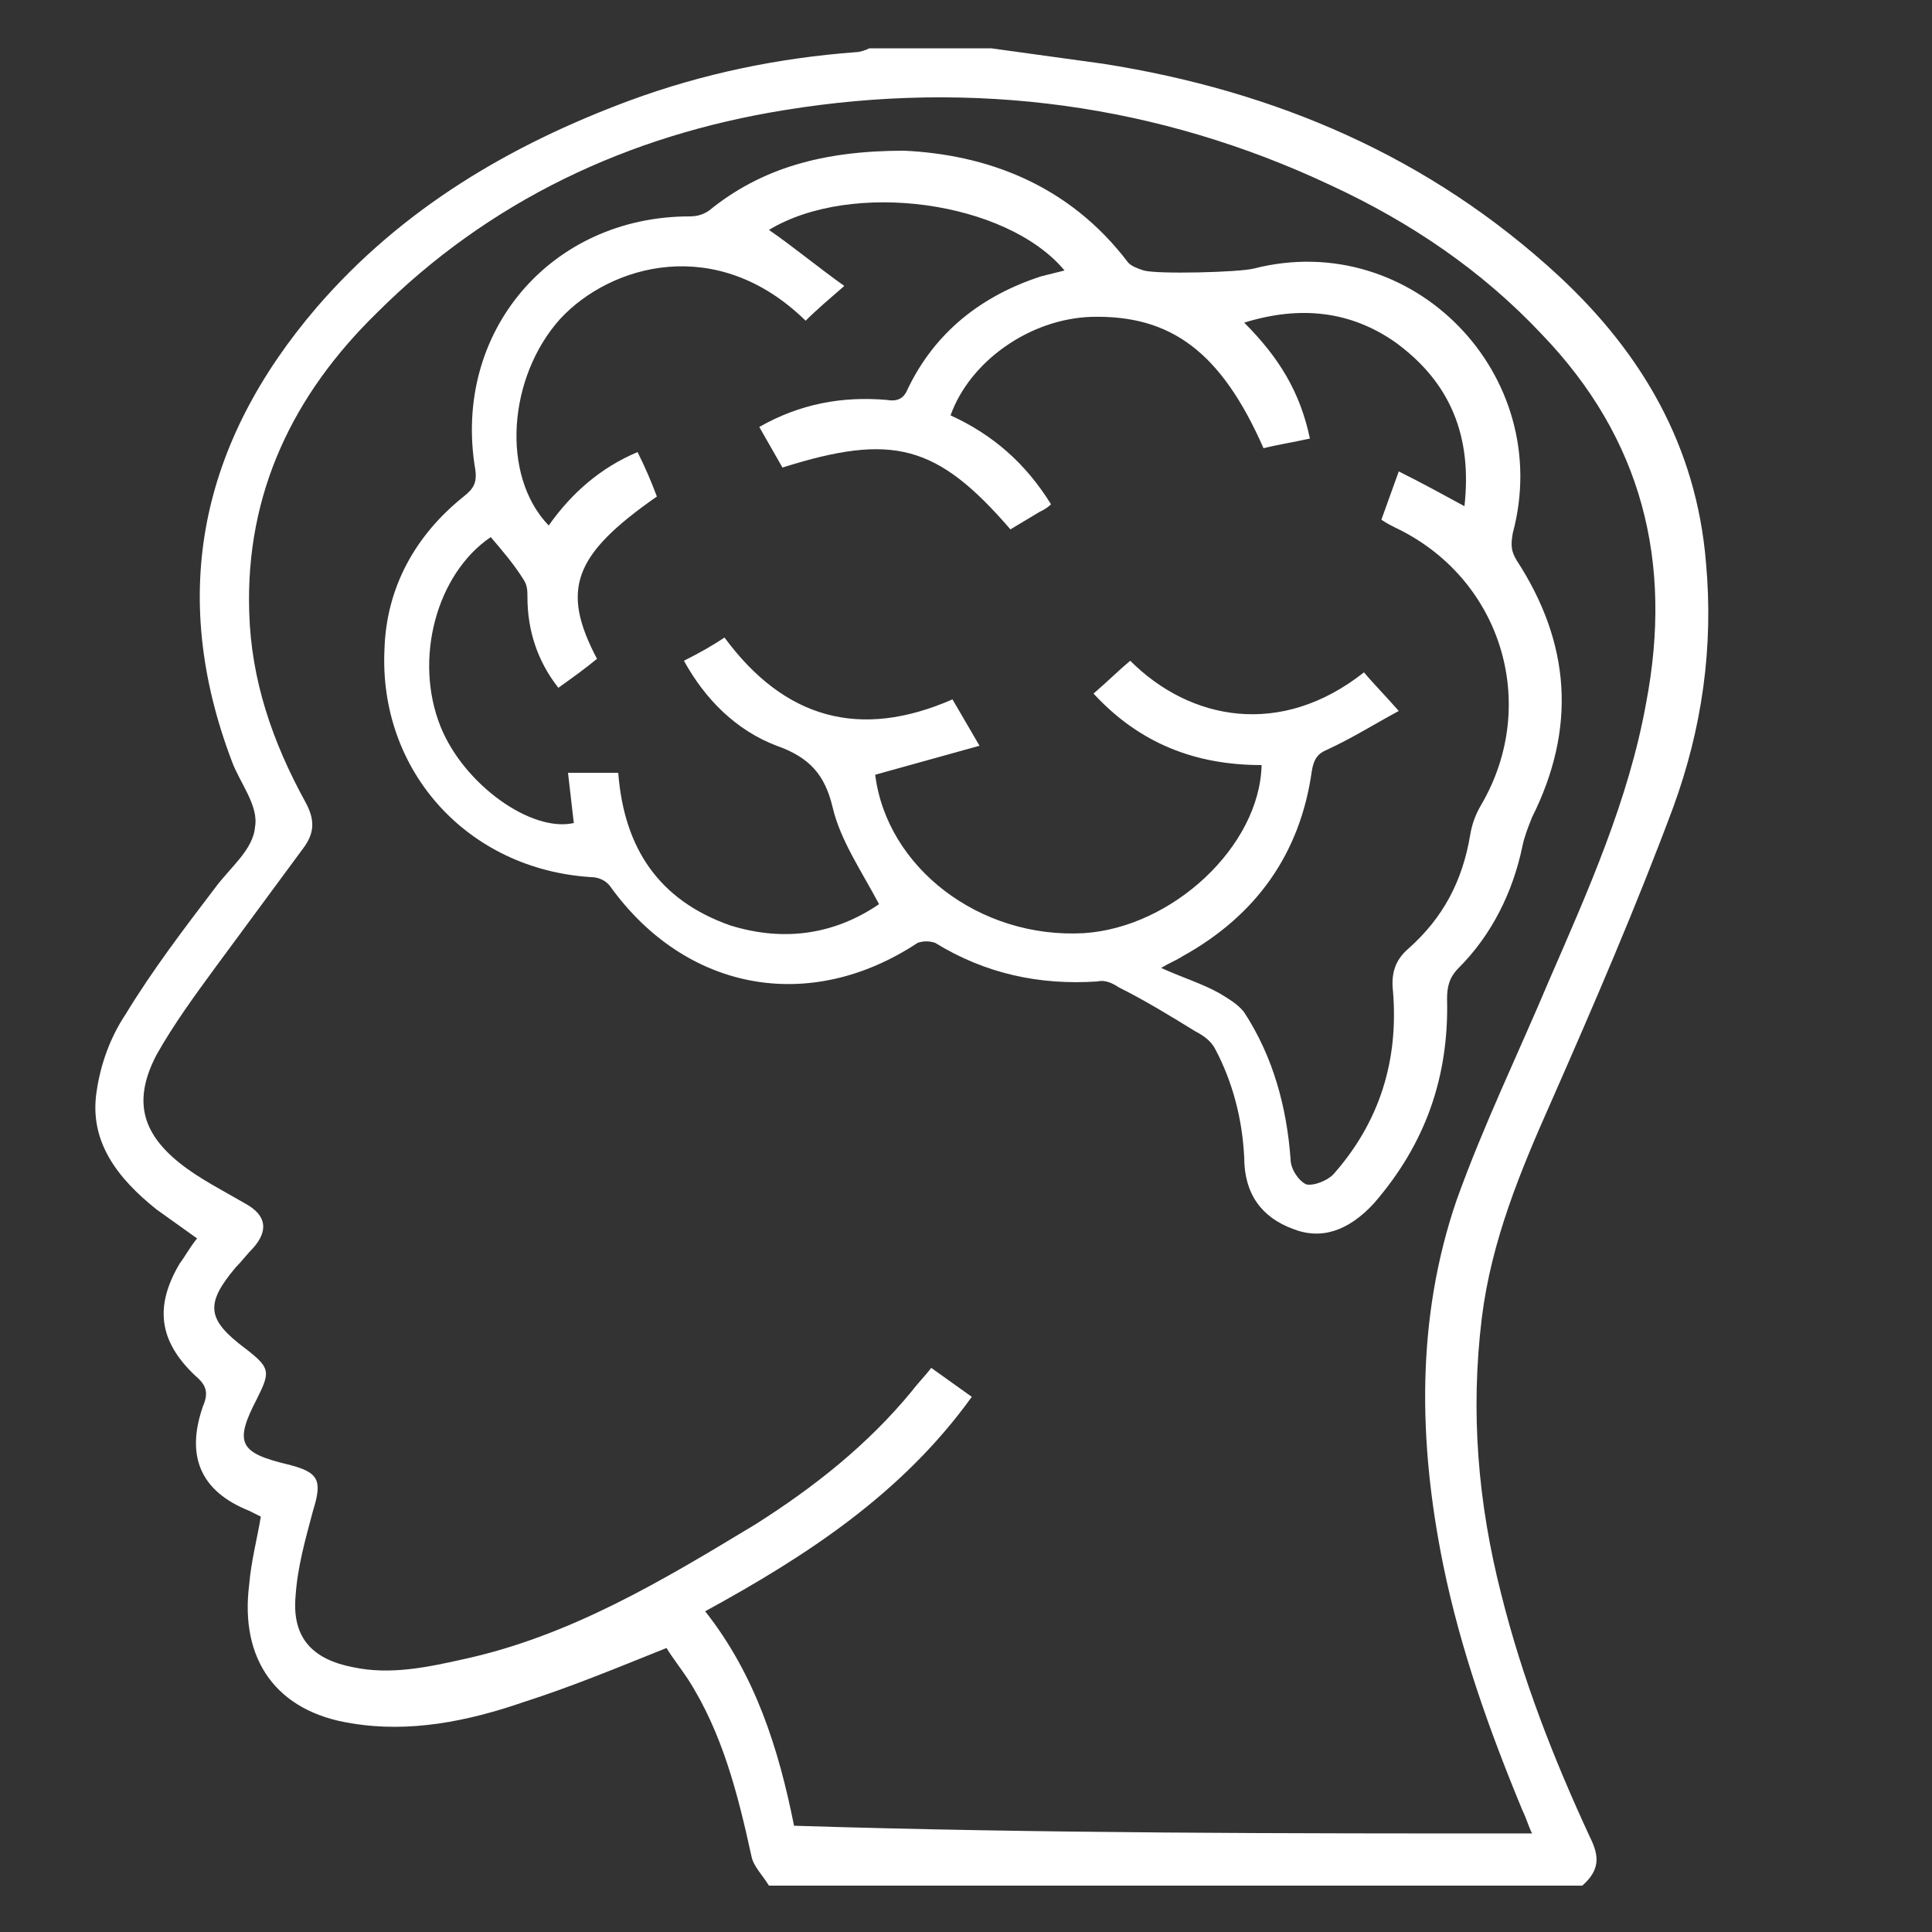 <?xml version="1.0" encoding="utf-8"?>
<!-- Generator: Adobe Illustrator 27.2.0, SVG Export Plug-In . SVG Version: 6.00 Build 0)  -->
<svg version="1.1" id="Layer_1" xmlns:v="https://vecta.io/nano"
	 xmlns="http://www.w3.org/2000/svg" xmlns:xlink="http://www.w3.org/1999/xlink" x="0px" y="0px" viewBox="0 0 100 100"
	 style="enable-background:new 0 0 100 100;" xml:space="preserve">
<rect x="0" y="0" width="100" height="100" fill="#333333" stroke="none"/>
<style type="text/css">
	.st0{fill:#FFFFFF;}
</style>
<path class="st0" d="M51.3,2.5l5.8,0.8C66,4.7,74,8.1,80.7,14.3c4.3,4,7.1,8.8,7.6,14.8c0.4,4.4-0.2,8.6-1.7,12.7
	C84.7,46.9,82.5,52,80.3,57c-1.6,3.6-3.1,7.2-3.6,11.2c-0.6,4.9-0.2,9.6,1,14.3c1.1,4.4,2.7,8.5,4.6,12.6c0.5,1,0.5,1.7-0.4,2.5
	H39.8c-0.3-0.5-0.8-1-0.9-1.5c-0.7-3.2-1.5-6.4-3.3-9.2c-0.4-0.6-0.8-1.1-1.1-1.6c-2.5,1-4.9,2-7.4,2.8c-2.9,1-5.9,1.6-8.9,1.1
	c-3.9-0.6-5.8-3.3-5.3-7.2c0.1-1.2,0.4-2.3,0.6-3.5l-0.6-0.3c-2.5-1-3.3-2.8-2.4-5.4c0.3-0.7,0.2-1.1-0.4-1.6
	c-1.9-1.8-2.1-3.6-0.8-5.8c0.3-0.4,0.5-0.8,0.9-1.3l-2.1-1.5c-2-1.6-3.5-3.5-3.1-6.1c0.2-1.4,0.7-2.8,1.5-4c1.4-2.3,3-4.4,4.6-6.5
	c0.8-1.1,2-2,2.1-3.2c0.2-1.1-0.8-2.3-1.2-3.4c-3.3-8.7-1.6-16.5,4.4-23.5c4.4-5.1,10-8.4,16.2-10.7c3.8-1.4,7.7-2.2,11.7-2.5
	c0.2,0,0.5-0.1,0.7-0.2C45,2.5,51.3,2.5,51.3,2.5z M79.3,94.9c-0.2-0.4-0.3-0.8-0.5-1.2c-1.7-4.1-3.2-8.3-4.1-12.7
	c-1.3-6.4-1.4-12.8,0.7-18.9c1.4-3.9,3.2-7.6,4.8-11.4c2-4.6,4.1-9.3,5-14.3c1.4-7.3-0.2-13.7-5.4-19.1C76.7,14,73,11.5,68.9,9.6
	C60,5.4,50.4,4.1,40.6,5.7C32.5,7,25.3,10.4,19.5,16.2c-4.3,4.2-6.8,9.3-6.6,15.5c0.1,3.5,1.2,6.7,2.9,9.8c0.5,0.9,0.5,1.6-0.1,2.4
	L11.2,50c-1.1,1.5-2.2,3-3.1,4.6c-1.2,2.3-0.8,4,1.2,5.6c1,0.8,2.2,1.4,3.4,2.1c1.1,0.6,1.2,1.4,0.4,2.3c-0.3,0.3-0.6,0.7-0.9,1
	c-1.6,1.9-1.5,2.7,0.5,4.2c1.3,1,1.3,1.2,0.6,2.6c-1.2,2.3-0.9,2.8,1.6,3.4c1.6,0.4,1.8,0.8,1.3,2.4c-0.4,1.5-0.8,2.9-0.9,4.4
	c-0.2,2.2,0.9,3.3,3,3.7c1.9,0.4,3.8,0,5.6-0.4c5.6-1.2,10.4-4.1,15.2-7c3-1.9,5.8-4.1,8.1-6.9c0.3-0.4,0.7-0.8,1-1.2l2.1,1.5
	c-3.6,5-8.5,8.2-13.8,11.1c2.6,3.3,3.8,7.1,4.6,11.1C53.9,94.9,66.6,94.9,79.3,94.9z"/>
<path class="st0" d="M46.8,7.8C51,8,55.3,9.5,58.4,13.6c0.2,0.2,0.5,0.3,0.8,0.4c0.7,0.2,4.9,0.1,5.7-0.1
	c8.2-2.1,15.6,5.5,13.4,13.7c-0.1,0.6-0.1,0.9,0.2,1.4c2.8,4.3,3.1,8.7,0.8,13.3c-0.2,0.5-0.4,1-0.5,1.5c-0.5,2.4-1.6,4.6-3.3,6.3
	c-0.5,0.5-0.6,1-0.6,1.6c0.1,4-1.1,7.5-3.8,10.6c-1.3,1.4-2.7,1.9-4.2,1.3c-1.6-0.6-2.5-1.8-2.5-3.7c-0.1-2-0.6-3.9-1.5-5.6
	c-0.2-0.4-0.6-0.7-1-0.9c-1.3-0.8-2.6-1.6-4-2.3c-0.3-0.2-0.7-0.4-1.1-0.3c-3,0.2-5.8-0.4-8.4-2c-0.3-0.1-0.6-0.1-0.9,0
	c-5.6,3.7-12,2.5-15.9-2.9c-0.2-0.3-0.6-0.5-1-0.5c-6.4-0.4-11-5.5-10.7-11.8c0.1-3.2,1.6-5.9,4.1-7.9c0.5-0.4,0.7-0.7,0.6-1.4
	c-1.2-7.1,3.9-13.1,11.1-13.1c0.4,0,0.7-0.1,1-0.3C39.4,8.7,42.6,7.8,46.8,7.8z M45.5,46.8c-0.9-1.7-2-3.3-2.4-5s-1.2-2.6-2.9-3.2
	c-2.1-0.8-3.7-2.4-4.8-4.4c0.8-0.4,1.5-0.8,2.1-1.2c3.1,4.2,7,5.3,11.8,3.2l1.4,2.4l-5.4,1.5c0.6,4.8,5.4,8.5,10.8,8.2
	c4.6-0.3,9.1-4.5,9.2-8.7c-3.4,0-6.3-1.1-8.7-3.7c0.7-0.6,1.3-1.2,1.9-1.7c3.1,3.1,7.8,4,12.1,0.6c0.5,0.6,1.1,1.2,1.8,2
	c-1.3,0.7-2.4,1.4-3.7,2c-0.5,0.2-0.7,0.5-0.8,1.1c-0.6,4.3-2.9,7.5-6.7,9.6c-0.3,0.2-0.6,0.3-1.1,0.6c1.1,0.5,2.1,0.8,3,1.3
	c0.5,0.3,1,0.6,1.3,1c1.5,2.3,2.2,4.9,2.4,7.6c0,0.5,0.4,1.1,0.8,1.3c0.4,0.1,1.1-0.2,1.4-0.5c2.4-2.7,3.4-5.9,3.1-9.5
	c-0.1-0.9,0.1-1.6,0.8-2.2c1.8-1.6,2.8-3.5,3.2-5.9c0.1-0.6,0.3-1.1,0.6-1.6c3-5.2,1-11.7-4.5-14.3c-0.2-0.1-0.4-0.2-0.7-0.4
	l0.9-2.5c1.2,0.6,2.3,1.2,3.4,1.8c0.4-3.6-0.7-6.4-3.6-8.5c-2.3-1.6-4.9-1.9-7.8-1c1.8,1.8,2.9,3.6,3.4,6c-0.9,0.2-1.6,0.3-2.4,0.5
	c-2.2-5-4.8-6.9-8.9-6.8c-3.2,0.1-6.3,2.3-7.3,5.1c2.2,1,3.9,2.5,5.2,4.6c-0.2,0.2-0.4,0.3-0.6,0.4l-1.5,0.9
	c-3.8-4.4-6.1-5-11.8-3.2l-1.2-2.1c2.1-1.2,4.3-1.6,6.6-1.4c0.6,0.1,0.9-0.1,1.1-0.6c1.4-2.9,3.8-4.8,6.9-5.8l1.2-0.3
	c-3-3.6-11-4.7-15.3-2.1c1.3,0.9,2.5,1.9,3.9,2.9c-0.8,0.7-1.4,1.2-2,1.8c-4.6-4.5-10.1-2.9-12.7-0.1c-2.7,3-3.1,8.1-0.6,10.7
	c1.2-1.7,2.7-3,4.6-3.8c0.4,0.8,0.7,1.5,1,2.3c-4.3,3-5,4.8-3.1,8.4c-0.6,0.5-1.3,1-2,1.5c-1.1-1.4-1.6-3-1.6-4.7
	c0-0.3,0-0.6-0.2-0.9c-0.5-0.8-1.1-1.5-1.7-2.2c-2.8,1.9-4,6.3-2.6,9.8c1.2,3,4.7,5.5,6.9,5L29.4,40H32c0.3,3.9,2.1,6.6,5.8,7.9
	C40.7,48.8,43.3,48.3,45.5,46.8L45.5,46.8z"/>
</svg>
